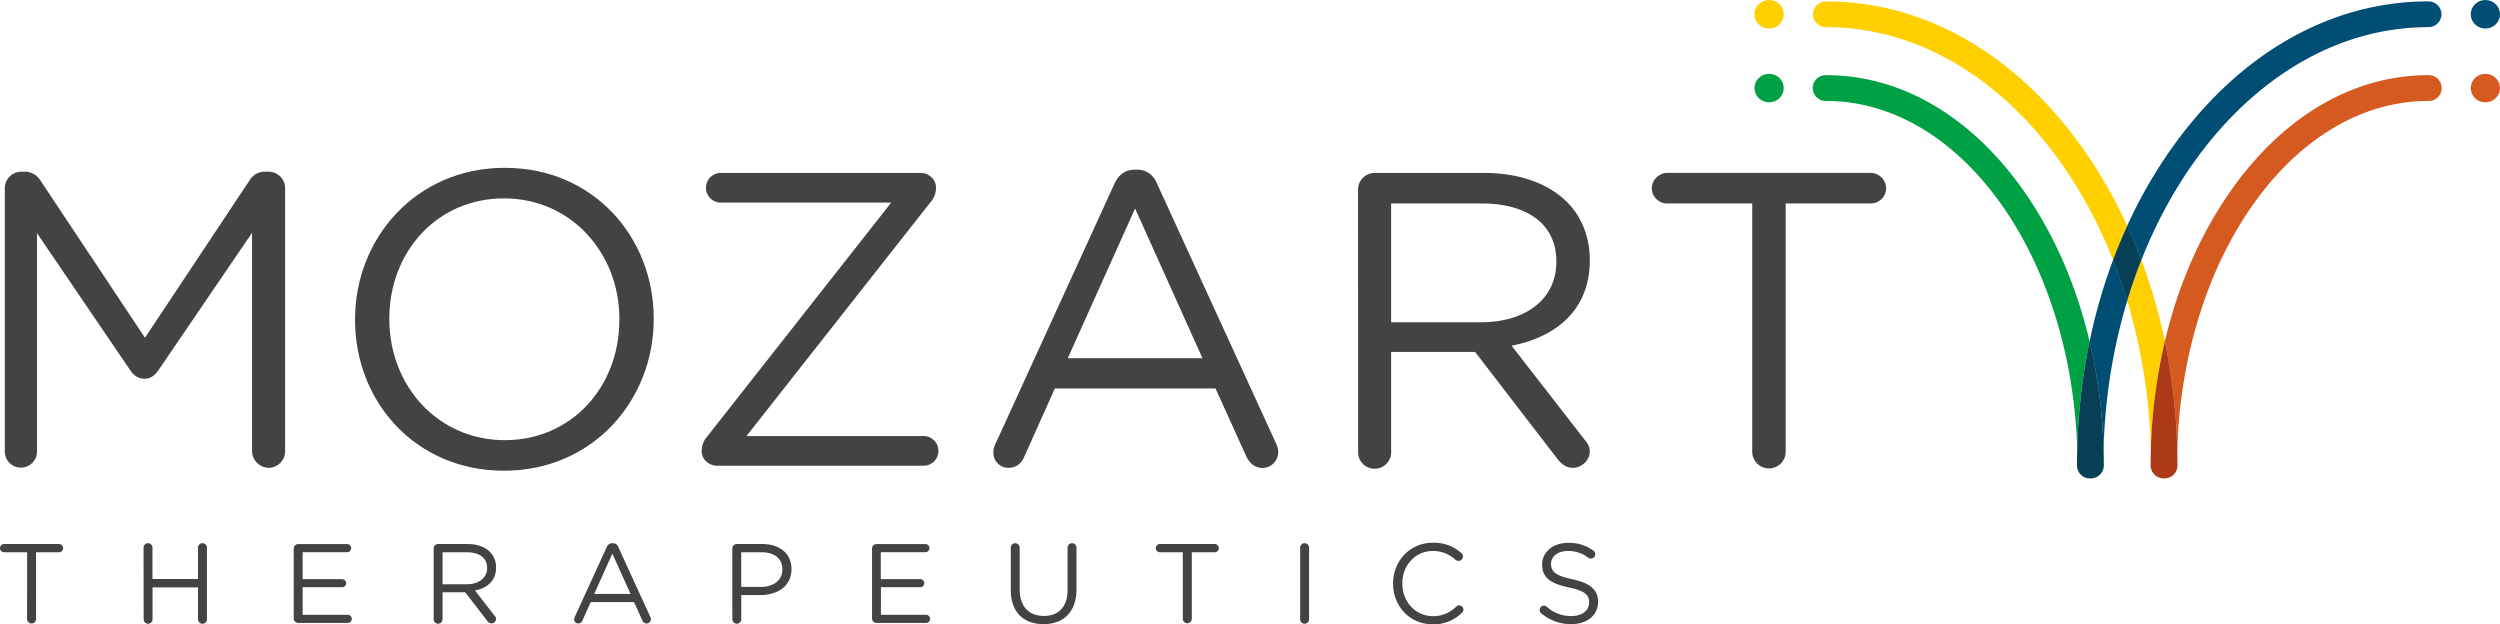 <svg xmlns="http://www.w3.org/2000/svg" viewBox="0 0 1288.63 321.78"><defs><style>.cls-1{fill:#434345;}.cls-2{fill:#00a044;}.cls-3{fill:#ffcf00;}.cls-4{fill:#d55a1f;}.cls-5{fill:#ad3a17;}.cls-6{fill:#004e74;}.cls-7{fill:#063f56;}</style></defs><g id="Layer_2" data-name="Layer 2"><g id="Main_Logo" data-name="Main Logo"><path class="cls-1" d="M14,284.65H2.15A2.13,2.13,0,0,1,0,282.56a2.18,2.18,0,0,1,2.15-2.15H30.39a2.18,2.18,0,0,1,2.15,2.15,2.13,2.13,0,0,1-2.15,2.09H18.59v34.4a2.32,2.32,0,1,1-4.64,0Z"/><path class="cls-1" d="M74,282.44a2.3,2.3,0,1,1,4.59,0v16h23.48v-16a2.3,2.3,0,1,1,4.59,0v36.61a2.3,2.3,0,1,1-4.59,0V302.78H78.63v16.27a2.3,2.3,0,1,1-4.59,0Z"/><path class="cls-1" d="M151.4,318.76v-36a2.32,2.32,0,0,1,2.27-2.32h25.27a2.09,2.09,0,1,1,0,4.18H156v13.89h20.34a2.12,2.12,0,0,1,2.09,2.09,2.08,2.08,0,0,1-2.09,2.09H156V316.9h23.24a2.09,2.09,0,0,1,0,4.18H153.67A2.32,2.32,0,0,1,151.4,318.76Z"/><path class="cls-1" d="M223.53,282.73a2.31,2.31,0,0,1,2.26-2.32H241c5,0,9,1.51,11.56,4.06a11.24,11.24,0,0,1,3.14,8v.12c0,6.68-4.53,10.57-10.87,11.79l10.11,13a2.48,2.48,0,0,1,.76,1.68,2.4,2.4,0,0,1-2.33,2.27,2.68,2.68,0,0,1-2.15-1.22L239.8,305.28H228.12v13.77a2.3,2.3,0,1,1-4.59,0Zm17.08,18.42c6.1,0,10.46-3.14,10.46-8.37v-.11c0-5-3.84-8-10.4-8H228.12v16.5Z"/><path class="cls-1" d="M296.23,318.06,312.74,282a3,3,0,0,1,2.9-2h.23a2.93,2.93,0,0,1,2.85,2l16.5,36a3,3,0,0,1,.29,1.16,2.2,2.2,0,0,1-2.2,2.21,2.5,2.5,0,0,1-2.27-1.68l-4.24-9.36H304.49l-4.25,9.47a2.29,2.29,0,0,1-2.2,1.57,2.08,2.08,0,0,1-2.1-2.09A2.66,2.66,0,0,1,296.23,318.06ZM325,306.15l-9.36-20.8-9.35,20.8Z"/><path class="cls-1" d="M377.48,282.73a2.32,2.32,0,0,1,2.27-2.32h13c9.18,0,15.22,4.88,15.22,12.9v.11c0,8.78-7.32,13.31-16,13.31h-9.88v12.32a2.3,2.3,0,1,1-4.59,0Zm14.65,19.81c6.74,0,11.15-3.6,11.15-8.94v-.12c0-5.81-4.36-8.83-10.92-8.83H382.07v17.89Z"/><path class="cls-1" d="M449.49,318.76v-36a2.32,2.32,0,0,1,2.27-2.32H477a2.09,2.09,0,1,1,0,4.18h-23v13.89h20.34a2.12,2.12,0,0,1,2.09,2.09,2.08,2.08,0,0,1-2.09,2.09H454.08V316.9h23.25a2.09,2.09,0,0,1,0,4.18H451.76A2.32,2.32,0,0,1,449.49,318.76Z"/><path class="cls-1" d="M521,304.05V282.44a2.3,2.3,0,1,1,4.59,0v21.32c0,8.78,4.71,13.72,12.44,13.72,7.49,0,12.26-4.53,12.26-13.43V282.44a2.3,2.3,0,1,1,4.59,0v21.27c0,11.85-6.8,18-17,18S521,315.56,521,304.05Z"/><path class="cls-1" d="M609.67,284.65h-11.8a2.13,2.13,0,0,1-2.15-2.09,2.18,2.18,0,0,1,2.15-2.15h28.24a2.18,2.18,0,0,1,2.15,2.15,2.13,2.13,0,0,1-2.15,2.09H614.32v34.4a2.33,2.33,0,0,1-4.65,0Z"/><path class="cls-1" d="M670.17,282.44a2.3,2.3,0,1,1,4.59,0v36.61a2.3,2.3,0,1,1-4.59,0Z"/><path class="cls-1" d="M718.07,300.86v-.12c0-11.5,8.6-21,20.57-21A21,21,0,0,1,753.17,285a2.51,2.51,0,0,1,.93,1.86,2.36,2.36,0,0,1-2.33,2.26,2.76,2.76,0,0,1-1.51-.52A16.65,16.65,0,0,0,738.58,284c-9,0-15.74,7.32-15.74,16.68v.11c0,9.42,6.79,16.8,15.74,16.8,5.06,0,8.6-1.75,12.09-4.94a2.1,2.1,0,0,1,1.45-.64,2.29,2.29,0,0,1,2.21,2.21,2.16,2.16,0,0,1-.76,1.62,20.82,20.82,0,0,1-15.1,6C726.73,321.78,718.07,312.54,718.07,300.86Z"/><path class="cls-1" d="M794.5,316.2a2.05,2.05,0,0,1-.87-1.74,2.22,2.22,0,0,1,2.2-2.27,2.05,2.05,0,0,1,1.4.52,18.47,18.47,0,0,0,12.84,4.83c5.46,0,9.06-2.91,9.06-6.92v-.12c0-3.77-2-5.92-10.57-7.72-9.36-2-13.66-5.06-13.66-11.74v-.12c0-6.39,5.64-11.1,13.37-11.1a20.78,20.78,0,0,1,13,4,2.38,2.38,0,0,1,1,1.86,2.2,2.2,0,0,1-2.2,2.21,2.09,2.09,0,0,1-1.34-.41A17.06,17.06,0,0,0,808.15,284c-5.29,0-8.66,2.91-8.66,6.57v.11c0,3.84,2.1,6,11,7.9s13.25,5.29,13.25,11.51v.12c0,7-5.81,11.5-13.88,11.5A23.77,23.77,0,0,1,794.5,316.2Z"/><path class="cls-1" d="M2.47,96.89a8.56,8.56,0,0,1,8.41-8.4h1.94a9.35,9.35,0,0,1,8,4.52l53.91,81.08L128.61,93a9.15,9.15,0,0,1,8-4.52h1.94a8.56,8.56,0,0,1,8.41,8.4V232.52a8.61,8.61,0,0,1-8.41,8.63,8.8,8.8,0,0,1-8.63-8.63V120L81.61,190.91c-2,2.8-4.1,4.31-7.12,4.31s-5.39-1.51-7.33-4.31L19.07,120.18V232.74a8.3,8.3,0,1,1-16.6,0Z"/><path class="cls-1" d="M183,165v-.43c0-41.61,31.27-78.06,77.2-78.06s76.76,36,76.76,77.63v.43c0,41.62-31.27,78.06-77.2,78.06S183,206.65,183,165Zm136.28,0v-.43c0-34.28-25-62.31-59.52-62.31s-59.08,27.6-59.08,61.88v.43c0,34.28,25,62.31,59.52,62.31S319.23,199.32,319.23,165Z"/><path class="cls-1" d="M361.71,232.74v-.43a11.13,11.13,0,0,1,3-7.55l94.65-120.32H371.84a7.66,7.66,0,1,1,0-15.31H474.69c4.1,0,7.76,3.45,7.76,7.33v.43a11.16,11.16,0,0,1-3,7.55L384.78,224.76h91a7.66,7.66,0,1,1,0,15.31H369.68C365.37,240.07,361.71,236.62,361.71,232.74Z"/><path class="cls-1" d="M513.08,228.86,574.31,95c2.16-4.74,5.39-7.54,10.78-7.54H586c5.17,0,8.62,2.8,10.56,7.54l61.24,133.69a11.66,11.66,0,0,1,1.08,4.31,8.2,8.2,0,0,1-8.2,8.2c-4.09,0-6.9-2.81-8.41-6.26l-15.74-34.71h-82.8L528,235.32c-1.51,3.67-4.31,5.83-8.19,5.83a7.73,7.73,0,0,1-7.76-7.77A9.69,9.69,0,0,1,513.08,228.86Zm106.73-44.21-34.72-77.19-34.71,77.19Z"/><path class="cls-1" d="M700,97.76a8.61,8.61,0,0,1,8.41-8.63h56.5c18.54,0,33.42,5.61,42.91,15.1,7.33,7.33,11.64,17.89,11.64,29.75v.43c0,24.8-16.82,39.25-40.32,43.77l37.52,48.3c1.72,1.94,2.8,3.88,2.8,6.26,0,4.52-4.31,8.41-8.63,8.41-3.45,0-6-1.94-8-4.53l-42.48-55.2H717.06v51.1a8.52,8.52,0,1,1-17,0Zm63.4,68.35c22.64,0,38.81-11.64,38.81-31.05v-.43c0-18.54-14.23-29.76-38.6-29.76H717.06v61.24Z"/><path class="cls-1" d="M903.19,104.87H859.42a7.91,7.91,0,0,1-8-7.76,8.1,8.1,0,0,1,8-8H964.21a8.11,8.11,0,0,1,8,8,7.92,7.92,0,0,1-8,7.76H920.44V232.52a8.63,8.63,0,1,1-17.25,0Z"/><path class="cls-2" d="M1043.31,98.63C1016.25,60,980,38.75,941.3,38.75a6.65,6.65,0,1,0,0,13.29c69.53,0,126.43,79.9,129.39,179.74a312,312,0,0,1,6.39-55.83C1070.27,147.18,1058.83,120.78,1043.31,98.63Z"/><path class="cls-3" d="M1103.78,134c-2.69,6.8-5.13,13.82-7.3,21a293,293,0,0,1,12.18,76.79,276,276,0,0,1,7.22-55.84A286.46,286.46,0,0,0,1103.78,134Z"/><path class="cls-3" d="M1070,71.58C1035.79,25.89,990.08.74,941.3.74a6.72,6.72,0,0,0-6.8,6.64A6.72,6.72,0,0,0,941.3,14c64,0,119.68,48.66,147.88,120q3.36-9,7.3-17.6A243.36,243.36,0,0,0,1070,71.58Z"/><path class="cls-4" d="M1122.15,231.79a311.88,311.88,0,0,0-6.31-55.69l0-.15.12,0a312.85,312.85,0,0,1,6.27,55.86h-.12Z"/><path class="cls-4" d="M1251.66,38.75c-38.73,0-75,21.26-102,59.88-15.52,22.15-27,48.55-33.77,77.32a312.91,312.91,0,0,1,6.39,55.83c3-99.84,59.86-179.74,129.39-179.74a6.65,6.65,0,1,0,0-13.29Z"/><path class="cls-5" d="M1122.27,231.78a312.91,312.91,0,0,0-6.39-55.83,276,276,0,0,0-7.22,55.84c-.08,2.71-.13,5.43-.13,8.16a6.73,6.73,0,0,0,6.81,6.65h.24a6.73,6.73,0,0,0,6.81-6.64C1122.39,237.22,1122.34,234.5,1122.27,231.78Z"/><path class="cls-6" d="M1103.66,134q-3.33-8.91-7.25-17.49l.07-.15.11-.06c2.63,5.74,5,11.54,7.26,17.49l-.07.17Z"/><path class="cls-6" d="M1251.66,14a6.72,6.72,0,0,0,6.8-6.64,6.72,6.72,0,0,0-6.8-6.64c-48.78,0-94.5,25.15-128.73,70.84a243.36,243.36,0,0,0-26.45,44.81q3.93,8.61,7.3,17.6C1132,62.68,1187.68,14,1251.66,14Z"/><path class="cls-6" d="M1084.17,231.8a274.34,274.34,0,0,0-7.12-55.69l0-.16.12,0a276.19,276.19,0,0,1,7.1,55.87h-.13Z"/><path class="cls-6" d="M1096.36,155c-2.16-7.15-4.56-14.1-7.24-20.9l.06-.15.11-.05c2.69,6.8,5.07,13.79,7.23,20.94l0,.12Z"/><path class="cls-6" d="M1077.08,176a276,276,0,0,1,7.22,55.84A293,293,0,0,1,1096.48,155c-2.17-7.19-4.61-14.21-7.3-21A286.46,286.46,0,0,0,1077.08,176Z"/><path class="cls-7" d="M1084.3,231.79a276,276,0,0,0-7.22-55.84,312,312,0,0,0-6.39,55.83c-.07,2.72-.12,5.44-.12,8.18a6.72,6.72,0,0,0,6.8,6.64h.25a6.73,6.73,0,0,0,6.8-6.65Q1084.42,235.86,1084.3,231.79Z"/><path class="cls-7" d="M1096.48,116.39q-3.95,8.61-7.3,17.6c2.69,6.8,5.13,13.82,7.3,21,2.17-7.19,4.61-14.21,7.3-21Q1100.42,125,1096.48,116.39Z"/><ellipse class="cls-3" cx="911.88" cy="7.36" rx="7.54" ry="7.36"/><ellipse class="cls-2" cx="911.88" cy="45.4" rx="7.54" ry="7.36"/><ellipse class="cls-6" cx="1281.09" cy="7.36" rx="7.54" ry="7.36"/><ellipse class="cls-4" cx="1281.09" cy="45.4" rx="7.54" ry="7.36"/></g></g></svg>